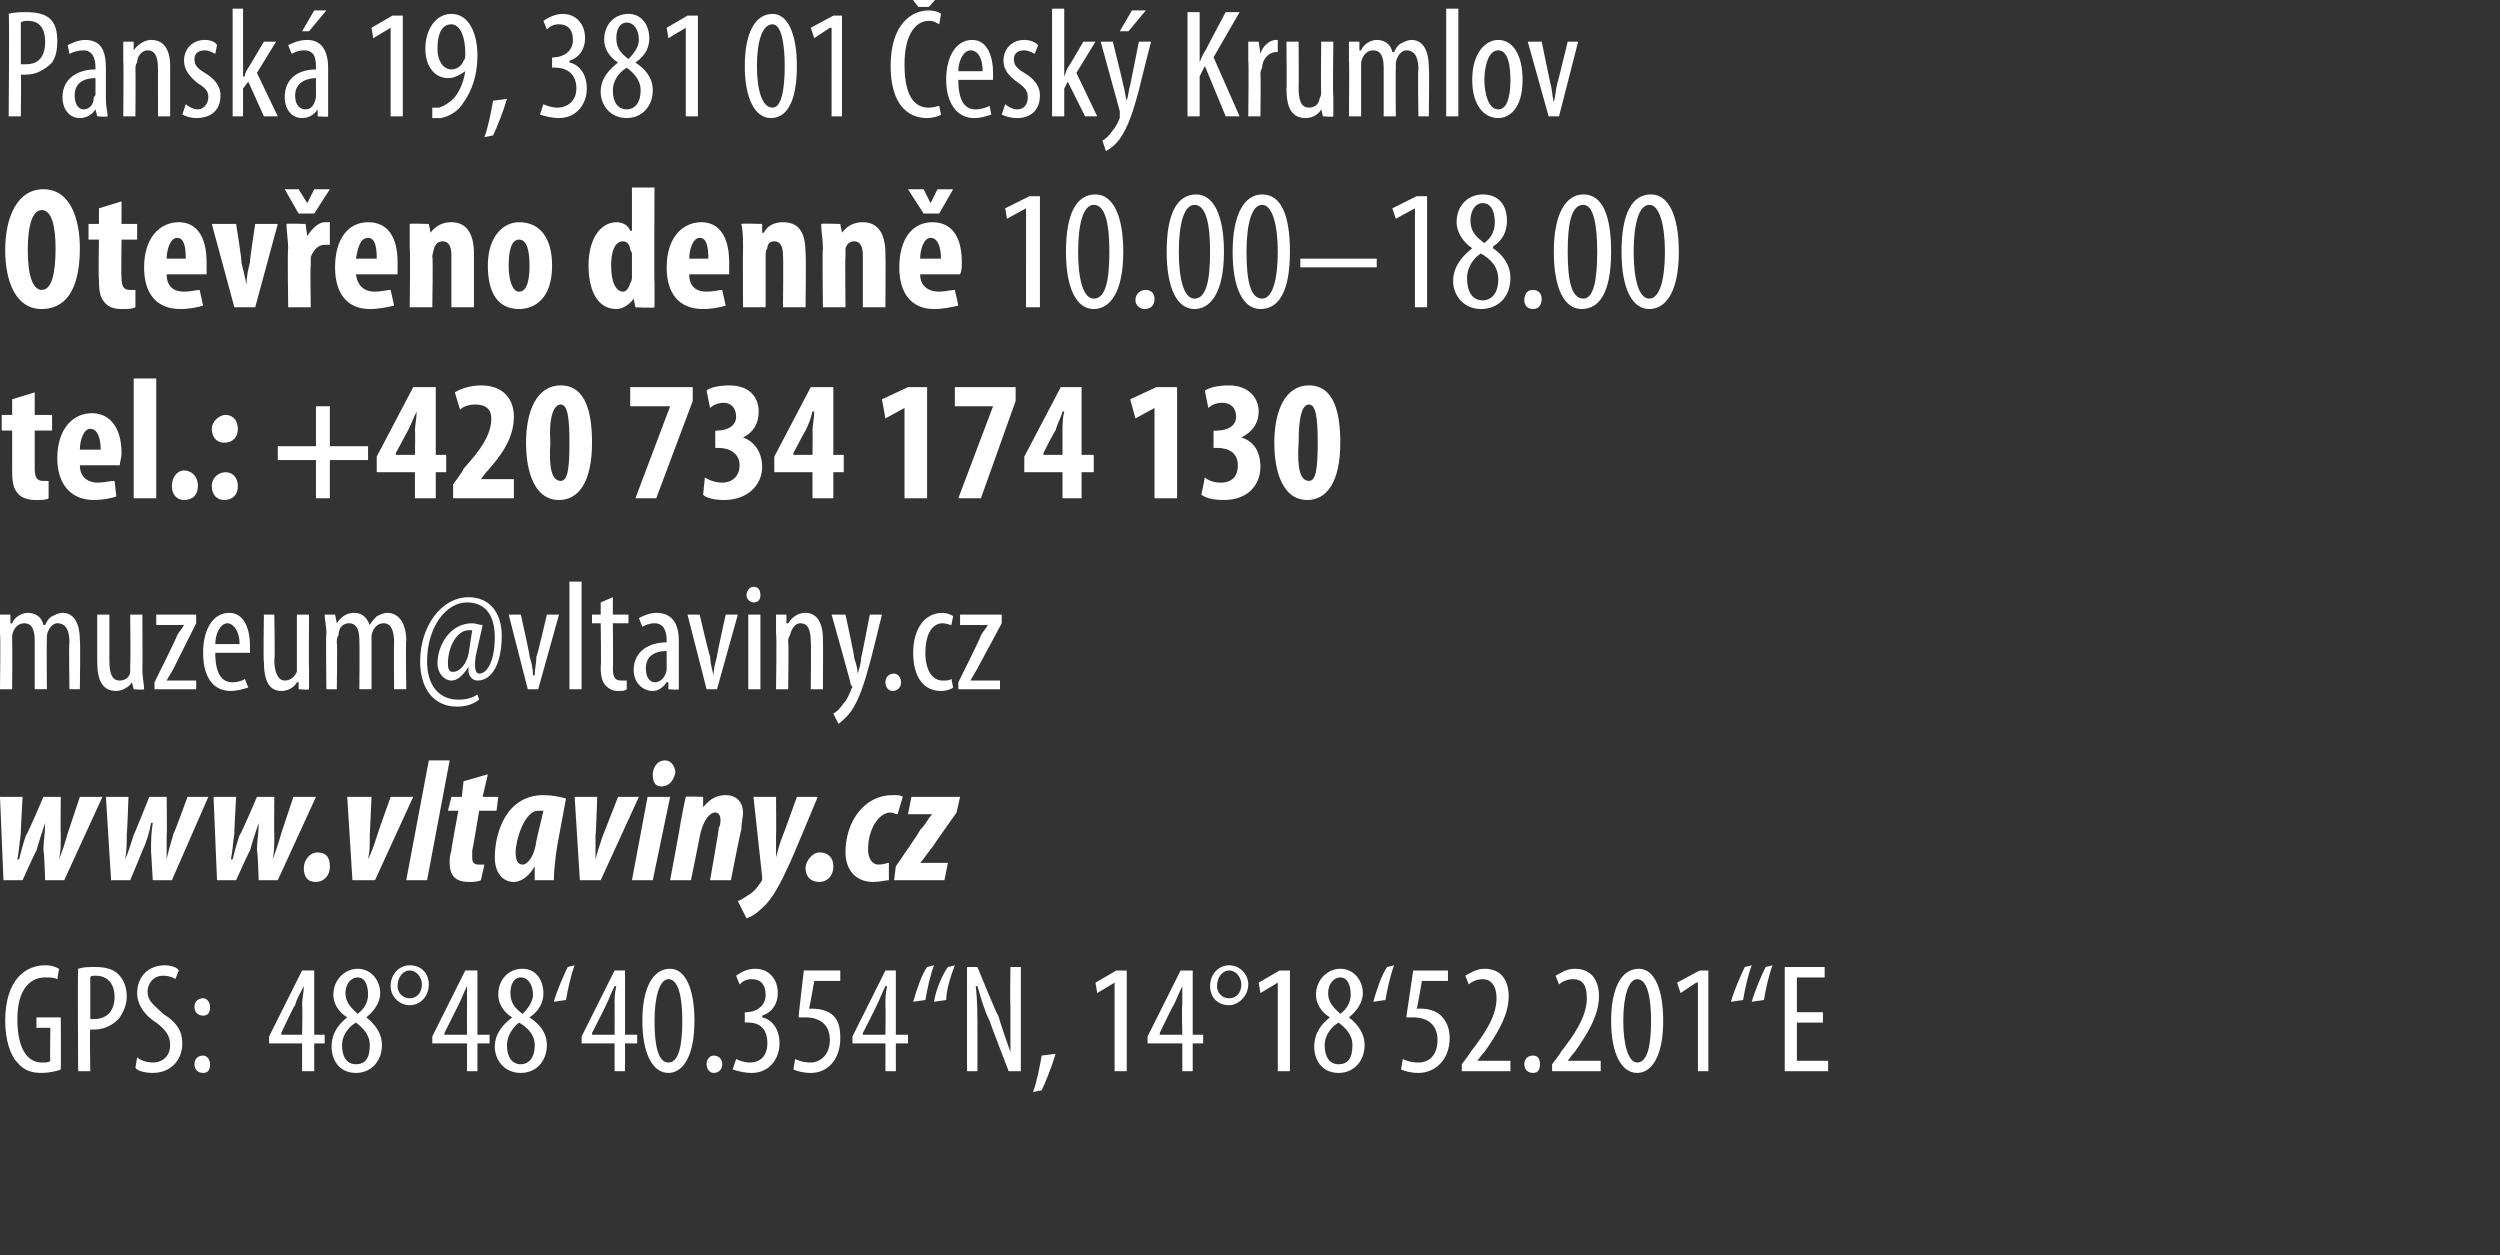 <?xml version="1.0" standalone="no"?><!DOCTYPE svg PUBLIC "-//W3C//DTD SVG 1.1//EN" "http://www.w3.org/Graphics/SVG/1.1/DTD/svg11.dtd"><svg xmlns="http://www.w3.org/2000/svg" xmlns:xlink="http://www.w3.org/1999/xlink" version="1.1" width="144px" height="72.3px" viewBox="0 0 144 72.3"><rect x="0" y="0" width="144" height="72.3" fill="#333333" stroke="none"/><desc>Pansk 19, 381 01 esk Krumlov Otev eno denn 10 00 18 00 tel : +420 734 174 130 GPS: 48 48 40 354 N, 14 18 52 201 E</desc><defs/><g id="Polygon213447"><path d="m3.5 61.6c-.2.1-.7.2-1.1.2c-.5 0-1-.1-1.4-.6c-.4-.4-.7-1.3-.7-2.4c0-2.4 1.2-3.2 2.3-3.2c.4 0 .6.1.8.2l-.1.6c-.2-.1-.4-.1-.7-.1c-.8 0-1.6.6-1.6 2.4c0 1.9.7 2.5 1.4 2.5c.3 0 .4 0 .5-.1c-.03.04 0-1.9 0-1.9h-.8v-.6h1.4s.02 3 0 3zm1-5.8c.3-.1.6-.1 1-.1c.5 0 1 .1 1.3.4c.3.3.5.7.5 1.3c0 .5-.2.9-.4 1.2c-.3.4-.9.7-1.4.7h-.3c-.04-.03 0 2.4 0 2.4h-.7s-.03-5.93 0-5.9zm.7 2.9h.2c.7 0 1.2-.4 1.2-1.3c0-.6-.3-1.2-1.1-1.2c-.1 0-.3 0-.3.1v2.4zm2.7 2.2c.2.2.6.3.9.3c.6 0 1-.4 1-1c0-.6-.3-.9-.8-1.3c-.5-.3-1.1-.9-1.1-1.7c0-.9.6-1.6 1.6-1.6c.3 0 .7.1.8.3l-.2.5c-.1-.1-.4-.2-.7-.2c-.6 0-.9.5-.9.9c0 .6.4.8.9 1.3c.8.5 1.1 1 1.1 1.7c0 1-.7 1.7-1.7 1.7c-.4 0-.9-.1-1-.3l.1-.6zm3.3-2.9c0-.3.2-.5.5-.5c.2 0 .4.2.4.5c0 .3-.1.5-.4.5c-.3 0-.5-.2-.5-.5zm0 3.3c0-.3.2-.5.5-.5c.2 0 .4.2.4.5c0 .3-.1.5-.4.5c-.3 0-.5-.2-.5-.5zm6.2.4v-1.6h-1.9v-.4l1.9-3.8h.7v3.7h.6v.5h-.6v1.6h-.7zm0-2.1s.04-1.68 0-1.7c0-.4.1-.7.1-1.1c-.2.4-.4.7-.5 1.1c-.04-.04-.8 1.6-.8 1.6v.1h1.2zm2.6-1c-.5-.3-.8-.8-.8-1.3c0-.9.7-1.5 1.4-1.5c.8 0 1.3.7 1.3 1.4c0 .5-.3 1-.8 1.4c.5.4.9.9.9 1.6c0 .9-.6 1.6-1.5 1.6c-1 0-1.4-.8-1.4-1.5c0-.8.4-1.3.9-1.7zm1.3 1.6c0-.6-.4-1-.8-1.3c-.5.3-.8.8-.8 1.3c0 .7.3 1.1.8 1.1c.5 0 .8-.3.8-1.1zm-1.4-3c0 .6.4.9.7 1.2c.4-.3.6-.7.6-1.1c0-.6-.2-1-.6-1c-.4 0-.7.4-.7.9zm4.8-.5c0 .7-.5 1.2-1.1 1.2c-.6 0-1.1-.5-1.1-1.1c0-.7.5-1.2 1.1-1.2c.7 0 1.1.5 1.1 1.1zm-1.8.1c0 .4.3.7.7.7c.4 0 .7-.3.7-.8c0-.4-.3-.8-.7-.8c-.4 0-.7.4-.7.9zm4 4.9v-1.6h-2v-.4l1.9-3.8h.7v3.7h.7v.5h-.7v1.6h-.6zm0-2.1s-.01-1.68 0-1.7v-1.1c-.2.4-.3.7-.5 1.1l-.8 1.6v.1h1.3zm2.6-1c-.5-.3-.8-.8-.8-1.3c0-.9.6-1.5 1.4-1.5c.8 0 1.2.7 1.2 1.4c0 .5-.2 1-.8 1.4c.6.4 1 .9 1 1.6c0 .9-.6 1.6-1.5 1.6c-1 0-1.5-.8-1.5-1.5c0-.8.5-1.3 1-1.7zm1.3 1.6c0-.6-.4-1-.9-1.3c-.4.3-.7.8-.7 1.3c0 .7.3 1.1.8 1.1c.4 0 .8-.3.8-1.1zm-1.4-3c0 .6.3.9.7 1.2c.3-.3.6-.7.6-1.1c0-.6-.3-1-.7-1c-.4 0-.6.4-.6.9zm2.5.5c.2-.7.6-1.6.8-2l.4-.1c-.2.5-.4 1.4-.5 2l-.7.1zm3.5 4v-1.6h-1.9v-.4l1.9-3.8h.6v3.7h.7v.5h-.7v1.6h-.6zm0-2.1s.01-1.68 0-1.7c0-.4 0-.7.1-1.1h-.1c-.2.4-.3.7-.5 1.1c.04-.04-.8 1.6-.8 1.6v.1h1.3zm4.6-.8c0 2.1-.7 3-1.5 3c-.9 0-1.5-1.1-1.5-3c0-1.9.6-3 1.6-3c.9 0 1.4 1.2 1.4 3zm-2.3 0c0 1.4.2 2.4.8 2.4c.6 0 .8-1 .8-2.4c0-1.3-.2-2.4-.8-2.4c-.5 0-.8 1-.8 2.4zm3 2.5c0-.3.2-.5.4-.5c.3 0 .5.2.5.5c0 .3-.2.5-.5.5c-.2 0-.4-.2-.4-.5zm1.7-.3c.2.1.5.2.8.2c.6 0 1-.4 1-1.1c0-.8-.4-1.2-1.1-1.2c-.04-.03-.2 0-.2 0v-.6s.14.05.1 0c.5 0 1.1-.3 1.1-1c0-.6-.3-.9-.8-.9c-.3 0-.5.1-.7.3l-.2-.5c.3-.2.6-.4 1.1-.4c.8 0 1.3.6 1.3 1.4c0 .6-.3 1.1-.9 1.3v.1c.5.1 1 .6 1 1.5c0 .9-.6 1.7-1.6 1.7c-.4 0-.8-.1-1.1-.2l.2-.6zm6-4.5h-1.5s-.27 1.57-.3 1.6h.2c.4 0 .9.1 1.2.4c.3.3.4.7.4 1.3c0 1.2-.7 2-1.7 2c-.4 0-.8-.1-1-.2l.1-.6c.2.1.5.2.9.2c.5 0 1.1-.4 1.1-1.3c0-.9-.6-1.3-1.4-1.3h-.4c-.02.01.3-2.7.3-2.7h2.1v.6zm2.6 5.2v-1.6h-1.9v-.4l1.9-3.8h.6v3.7h.7v.5h-.7v1.6h-.6zm0-2.1s.02-1.68 0-1.7c0-.4 0-.7.1-1.1h-.1c-.2.4-.3.7-.5 1.1c.04-.04-.8 1.6-.8 1.6v.1h1.3zm1.6-1.9c.2-.7.5-1.6.8-2l.4-.1c-.2.5-.4 1.4-.5 2l-.7.1zm1.2 0c.1-.7.5-1.6.8-2l.4-.1c-.2.5-.5 1.4-.5 2l-.7.1zm1.9 4v-6h.6s1.15 2.83 1.2 2.8c.2.7.5 1.5.7 2.1v-2.7c-.03-.05 0-2.2 0-2.2h.6v6h-.7s-1.11-2.87-1.1-2.9c-.3-.6-.5-1.3-.7-2h-.1c.1.8.1 1.6.1 2.9v2h-.6zm3.8 1.2c.2-.5.4-1.5.5-2.1l.8-.1c-.2.7-.6 1.7-.8 2.1l-.5.1zm4.7-6.3l-1 .6l-.1-.6l1.2-.7h.6v5.8h-.7v-5.1zm3.9 5.1v-1.6h-2v-.4l1.9-3.8h.7v3.7h.6v.5h-.6v1.6h-.6zm0-2.1s-.04-1.68 0-1.7v-1.1c-.2.4-.3.7-.5 1.1c-.02-.04-.8 1.6-.8 1.6v.1h1.3zm3.8-2.9c0 .7-.6 1.2-1.1 1.2c-.7 0-1.1-.5-1.1-1.1c0-.7.5-1.2 1.1-1.2c.6 0 1.1.5 1.1 1.1zm-1.8.1c0 .4.3.7.7.7c.4 0 .7-.3.7-.8c0-.4-.3-.8-.7-.8c-.4 0-.7.4-.7.9zm3.5-.2l-1 .6l-.1-.6l1.2-.7h.6v5.8h-.7v-5.1zm3 2c-.5-.3-.8-.8-.8-1.3c0-.9.7-1.5 1.4-1.5c.8 0 1.3.7 1.3 1.4c0 .5-.3 1-.8 1.4c.5.4.9.9.9 1.6c0 .9-.6 1.6-1.5 1.6c-1 0-1.4-.8-1.4-1.5c0-.8.4-1.3.9-1.7zm1.3 1.6c0-.6-.4-1-.8-1.3c-.5.3-.8.8-.8 1.3c0 .7.3 1.1.8 1.1c.5 0 .8-.3.8-1.1zm-1.4-3c0 .6.4.9.7 1.2c.4-.3.6-.7.6-1.1c0-.6-.2-1-.6-1c-.4 0-.7.4-.7.9zm2.6.5c.2-.7.5-1.6.8-2l.4-.1c-.2.5-.4 1.4-.5 2l-.7.1zm4.3-1.2h-1.5s-.26 1.57-.3 1.6h.3c.3 0 .8.1 1.1.4c.3.3.5.7.5 1.3c0 1.2-.8 2-1.8 2c-.4 0-.8-.1-1-.2l.1-.6c.2.1.5.2.9.2c.6 0 1.1-.4 1.1-1.3c0-.9-.6-1.3-1.4-1.3h-.4l.4-2.7h2v.6zm.8 5.2v-.4s.51-.67.5-.7c.7-.9 1.5-2 1.5-3.1c0-.7-.3-1.1-.8-1.1c-.4 0-.7.2-.8.3l-.2-.5c.2-.1.6-.4 1.1-.4c1 0 1.4.7 1.4 1.6c0 1.1-.7 2.2-1.4 3.2c-.03-.02-.4.5-.4.5h1.9v.6h-2.8zm3.6-.4c0-.3.2-.5.5-.5c.3 0 .4.2.4.5c0 .3-.1.5-.4.5c-.3 0-.5-.2-.5-.5zm1.6.4v-.4s.52-.67.5-.7c.7-.9 1.5-2 1.5-3.1c0-.7-.2-1.1-.8-1.1c-.4 0-.7.2-.8.3l-.2-.5c.2-.1.6-.4 1.1-.4c1 0 1.4.7 1.4 1.6c0 1.1-.7 2.2-1.4 3.2c-.02-.02-.4.5-.4.5h1.9v.6h-2.8zm6.4-2.9c0 2.1-.7 3-1.5 3c-.9 0-1.5-1.1-1.5-3c0-1.9.6-3 1.6-3c.9 0 1.4 1.2 1.4 3zm-2.3 0c0 1.4.3 2.4.8 2.4c.6 0 .8-1 .8-2.4c0-1.3-.2-2.4-.8-2.4c-.5 0-.8 1-.8 2.4zm4.3-2.2h-.1l-.9.6l-.2-.6l1.3-.7h.5v5.8h-.6v-5.1zm1.9 1.1c.2-.7.6-1.6.8-2l.4-.1c-.2.5-.4 1.4-.5 2l-.7.1zm1.2 0c.2-.7.6-1.6.8-2l.4-.1c-.2.5-.4 1.4-.5 2l-.7.1zm4.1 1.2h-1.5v2.2h1.8v.6h-2.5v-6h2.3v.6h-1.6v2h1.5v.6z" stroke="none" fill="#fff"/></g><g id="Polygon213444"><path d="m2 22.6v1.3h1v.9h-1v2.2c0 .6.2.7.5.7h.3v1c-.1.1-.4.1-.8.1c-.3 0-.7-.1-.9-.3c-.3-.3-.4-.6-.4-1.4v-2.3h-.6v-.9h.6v-.9l1.3-.4zm2.6 4.2c0 .7.5 1 1 1c.4 0 .7-.1 1-.1l.1.9c-.3.1-.8.2-1.3.2c-1.3 0-2.1-.9-2.1-2.4c0-1.7.9-2.6 2-2.6c1 0 1.7.8 1.7 2.3c0 .3-.1.5-.1.7H4.6zm1.2-.9c0-.7-.2-1.2-.6-1.2c-.4 0-.6.7-.6 1.2h1.2zm1.9-4.1h1.3v6.9H7.7v-6.9zM9.9 28c0-.5.3-.9.7-.9c.4 0 .8.3.8.9c0 .5-.3.8-.8.8c-.4 0-.7-.3-.7-.8zm2.3-3.3c0-.4.4-.8.8-.8c.4 0 .7.3.7.8c0 .5-.3.8-.8.8c-.4 0-.7-.3-.7-.8zm0 3.3c0-.5.4-.8.8-.8c.4 0 .7.3.7.8c0 .5-.3.8-.8.8c-.4 0-.7-.3-.7-.8zm6.8-4.6v2.3h2.2v.8H19v2.2h-.8v-2.2H16v-.8h2.2v-2.3h.8zm4.9 5.3v-1.5h-2.2v-.9l2.1-4h1.3v3.9h.6v1h-.6v1.5h-1.2zm0-2.5s.03-1.38 0-1.4c0-.3.1-.7.1-1.1c-.2.4-.3.7-.5 1.1c.01-.04-.7 1.3-.7 1.3v.1h1.1zm2.2 2.5v-.8s.64-.86.6-.9c.9-1 1.6-1.9 1.6-2.9c0-.5-.3-.8-.9-.8c-.4 0-.7.1-.9.3l-.3-1c.3-.2.9-.4 1.5-.4c1.4 0 1.9.9 1.9 1.8c0 1.3-.8 2.3-1.5 3.1c-.05.02-.4.5-.4.5h1.9v1.1h-3.5zm8-3.2c0 2.3-.8 3.3-1.9 3.3c-1.4 0-1.9-1.6-1.9-3.3c0-1.8.6-3.3 2-3.3c1.5 0 1.8 1.7 1.8 3.3zm-2.4 0c-.1 1.5.1 2.2.6 2.2c.4 0 .5-.7.5-2.2c0-1.4-.1-2.2-.5-2.2c-.4 0-.7.7-.6 2.2zm8.2-3.2v.8l-2.1 5.6h-1.2l2-5.3h-2.3v-1.1h3.6zm.7 5.2c.3.2.7.3 1 .3c.6 0 1-.4 1-1c0-.7-.6-1-1.2-1h-.2v-1s.14.03.1 0c.5 0 1.1-.2 1.1-.8c0-.5-.3-.8-.7-.8c-.3 0-.6.1-.8.3l-.2-1c.2-.2.8-.3 1.3-.3c1.2 0 1.7.7 1.7 1.5c0 .7-.3 1.2-.9 1.5c.6.2 1.1.8 1.1 1.7c0 1-.8 1.9-2.2 1.9c-.5 0-1-.1-1.2-.3l.1-1zm6.2 1.2v-1.5h-2.2v-.9l2.1-4h1.3v3.9h.6v1h-.6v1.5h-1.2zm0-2.5s.02-1.38 0-1.4c0-.3.1-.7.1-1.1h-.1c-.1.4-.2.7-.4 1.1c0-.04-.7 1.3-.7 1.3v.1h1.1zm5.3-2.7l-1.1.6l-.2-1.1l1.5-.7h1.1v6.4h-1.3v-5.2zm6.4-1.2v.8l-2 5.6h-1.3l2-5.3H55v-1.1h3.5zm2.7 6.4v-1.5H59v-.9l2.1-4h1.2v3.9h.7v1h-.7v1.5h-1.1zm0-2.5v-1.4c0-.3 0-.7.1-1.1h-.1c-.1.4-.3.7-.4 1.1c-.03-.04-.7 1.3-.7 1.3v.1h1.1zm5.3-2.7l-1.1.6l-.3-1.1l1.5-.7h1.2v6.4h-1.3v-5.2zm2.9 4c.2.2.6.3.9.3c.7 0 1-.4 1-1c0-.7-.5-1-1.2-1h-.2v-1s.18.03.2 0c.5 0 1.1-.2 1.1-.8c0-.5-.3-.8-.8-.8c-.3 0-.6.1-.8.3l-.2-1c.3-.2.8-.3 1.4-.3c1.1 0 1.7.7 1.7 1.5c0 .7-.4 1.2-1 1.5c.7.2 1.1.8 1.1 1.7c0 1-.7 1.9-2.1 1.9c-.6 0-1-.1-1.3-.3l.2-1zm7.8-2c0 2.3-.8 3.3-1.9 3.3c-1.4 0-1.9-1.6-1.9-3.3c0-1.8.6-3.3 2-3.3c1.5 0 1.8 1.7 1.8 3.3zm-2.4 0c-.1 1.5.1 2.2.6 2.2c.4 0 .5-.7.5-2.2c0-1.4-.1-2.2-.5-2.2c-.4 0-.6.7-.6 2.2z" stroke="none" fill="#fff"/><a xlink:href="mailto:muzeum@vltaviny.cz" xlink:title="muzeum@vltaviny.cz"><rect style="fill:transparent;" x="-1" y="33" width="59" height="9"/></a></g><g id="Polygon213443"><path d="m4.6 14.3c0 2.5-.9 3.5-2.2 3.5c-1.5 0-2.1-1.6-2.1-3.4c0-1.9.7-3.5 2.2-3.5c1.6 0 2.1 1.8 2.1 3.4zm-3 .1c0 1.5.3 2.3.8 2.3c.6 0 .8-1 .8-2.4c0-1.2-.2-2.2-.8-2.2c-.5 0-.8.8-.8 2.3zM7 11.6v1.3h.9v.9h-.9s-.03 2.22 0 2.2c0 .6.2.7.5.7h.3v1c-.2.1-.4.1-.8.1c-.4 0-.7-.1-.9-.3c-.3-.3-.4-.6-.4-1.4c-.04 0 0-2.3 0-2.3h-.6v-.9h.6v-.9l1.3-.4zm2.6 4.2c0 .7.4 1 1 1c.4 0 .7-.1.9-.1l.2.9c-.3.1-.8.2-1.3.2c-1.4 0-2.1-.9-2.1-2.4c0-1.7.9-2.6 2-2.6c1 0 1.6.8 1.6 2.3v.7H9.6zm1.1-.9c0-.7-.1-1.2-.5-1.2c-.4 0-.6.7-.6 1.2h1.1zm2.9-2s.35 2.15.3 2.2c.1.4.2.8.3 1.3c0-.5.1-.9.2-1.3c-.03-.05.3-2.2.3-2.2h1.3l-1.3 4.8h-1.2l-1.3-4.8h1.4zm3 1.4c0-.4-.1-1-.1-1.4c.01-.04 1.1 0 1.1 0l.1.7s.05-.03 0 0c.3-.5.7-.8 1-.8h.3v1.3h-.3c-.3 0-.6.2-.8.7v.5c-.04-.04 0 2.4 0 2.4h-1.3s-.05-3.37 0-3.4zm.6-2l-.8-1.4h.8l.5.8l.4-.8h.9l-.9 1.4h-.9zm3.3 3.5c.1.7.5 1 1.1 1c.3 0 .7-.1.9-.1l.2.9c-.4.1-.9.2-1.4.2c-1.3 0-2-.9-2-2.4c0-1.7.8-2.6 1.9-2.6c1.1 0 1.7.8 1.7 2.3v.7h-2.4zm1.2-.9c0-.7-.1-1.2-.5-1.2c-.5 0-.6.7-.7 1.2h1.2zm1.9-.6v-1.4c0-.04 1.1 0 1.1 0l.1.5s.02.02 0 0c.3-.4.7-.6 1.2-.6c.9 0 1.3.7 1.3 1.8v3.1H26v-3c0-.4-.1-.8-.5-.8c-.2 0-.4.1-.5.4c0 .1-.1.3-.1.5c.05-.03 0 2.9 0 2.9h-1.3s.04-3.37 0-3.4zm8.2 1c0 2-1.1 2.5-1.9 2.5c-1.2 0-1.8-.9-1.8-2.5c0-1.7.9-2.5 1.8-2.5c1.2 0 1.9.9 1.9 2.5zm-2.5 0c0 .8.2 1.5.6 1.5c.5 0 .6-.8.6-1.5c0-.7-.1-1.5-.6-1.5c-.5 0-.6.8-.6 1.5zm8.4-4.5s-.03 5.5 0 5.5v1.4c.01.05-1.1 0-1.1 0l-.1-.5s-.02 0 0 0c-.2.3-.6.6-1 .6c-1.1 0-1.6-1.1-1.6-2.5c0-1.7.8-2.5 1.6-2.5c.4 0 .7.2.8.5c.04-.03.1 0 .1 0v-2.5h1.3zm-1.3 3.9c0-.1 0-.2-.1-.3c0-.3-.2-.5-.4-.5c-.5 0-.7.6-.7 1.4c0 1 .3 1.5.7 1.5c.1 0 .3-.1.4-.5c0 0 .1-.1.1-.3v-1.3zm3.3 1.1c0 .7.4 1 1 1c.4 0 .7-.1.9-.1l.2.9c-.3.1-.8.2-1.3.2c-1.4 0-2.1-.9-2.1-2.4c0-1.7.9-2.6 2-2.6c1 0 1.6.8 1.6 2.3v.7h-2.3zm1.1-.9c0-.7-.1-1.2-.5-1.2c-.4 0-.6.7-.6 1.2h1.1zm2-.6c0-.5 0-1-.1-1.4c.04-.04 1.2 0 1.2 0v.5s.06.02.1 0c.2-.4.6-.6 1.1-.6c1 0 1.3.7 1.3 1.8c.04.01 0 3.1 0 3.1h-1.3s.03-3.01 0-3c0-.4-.1-.8-.5-.8c-.2 0-.4.1-.4.4c-.1.1-.1.3-.1.5v2.9h-1.3s-.02-3.37 0-3.4zm4.6 0c0-.5-.1-1-.1-1.4c.02-.04 1.1 0 1.1 0l.1.5s.04.02 0 0c.3-.4.7-.6 1.2-.6c.9 0 1.3.7 1.3 1.8c.02.01 0 3.1 0 3.1h-1.3v-3c0-.4-.1-.8-.5-.8c-.2 0-.4.1-.5.4v.5c-.03-.03 0 2.9 0 2.9h-1.3s-.04-3.37 0-3.4zm5.6 1.5c0 .7.5 1 1.1 1c.3 0 .7-.1.9-.1l.2.9c-.4.1-.9.2-1.4.2c-1.3 0-2-.9-2-2.4c0-1.7.8-2.6 1.9-2.6c1.1 0 1.7.8 1.7 2.3c0 .3 0 .5-.1.7H53zm1.2-.9c0-.7-.2-1.2-.6-1.2c-.4 0-.6.7-.6 1.2h1.2zm-1-2.6l-.9-1.4h.9l.4.8l.4-.8h.9l-.8 1.4h-.9zm5.9-.3l-1.1.6l-.1-.6l1.4-.7h.6v6.4h-.8V12zm5.6 2.5c0 2.4-.8 3.3-1.7 3.3c-1 0-1.6-1.2-1.6-3.3c0-2.2.6-3.3 1.7-3.3c1 0 1.6 1.2 1.6 3.3zm-2.6 0c0 1.6.3 2.7.9 2.7c.7 0 .9-1.1.9-2.7c0-1.5-.2-2.7-.9-2.7c-.6 0-.9 1.1-.9 2.7zm3.3 2.8c0-.4.3-.6.6-.6c.3 0 .5.2.5.5c0 .4-.2.6-.6.6c-.2 0-.5-.2-.5-.5zm5.1-2.8c0 2.4-.8 3.3-1.7 3.3c-1 0-1.6-1.2-1.6-3.3c0-2.2.6-3.3 1.7-3.3c1 0 1.6 1.2 1.6 3.3zm-2.6 0c0 1.6.3 2.7.9 2.7c.7 0 .9-1.1.9-2.7c0-1.5-.2-2.7-.9-2.7c-.6 0-.9 1.1-.9 2.7zm6.4 0c0 2.4-.7 3.3-1.7 3.3c-1 0-1.6-1.2-1.6-3.3c0-2.2.7-3.3 1.7-3.3c1.1 0 1.6 1.2 1.6 3.3zm-2.5 0c0 1.6.2 2.7.9 2.7c.6 0 .9-1.1.9-2.7c0-1.5-.3-2.7-.9-2.7c-.6 0-.9 1.1-.9 2.7zm7.5.4v.5h-4.4v-.5h4.4zm2.2-2.9l-1.1.6l-.2-.6l1.4-.7h.6v6.4h-.7V12zm3.3 2.3c-.6-.4-.9-1-.9-1.5c0-1 .7-1.6 1.5-1.6c1 0 1.4.7 1.4 1.5c0 .6-.2 1.1-.8 1.5v.1c.6.4 1 1 1 1.7c0 1.1-.7 1.8-1.7 1.8c-1 0-1.6-.8-1.6-1.6c0-.9.6-1.5 1.1-1.9zm1.5 1.8c0-.8-.5-1.2-1-1.5c-.5.3-.8.9-.8 1.4c0 .8.3 1.3.9 1.3c.5 0 .9-.4.9-1.2zm-1.6-3.4c0 .7.4 1 .8 1.3c.4-.3.6-.7.6-1.2c0-.6-.2-1.1-.7-1.1c-.4 0-.7.4-.7 1zm3.1 4.6c0-.4.2-.6.5-.6c.3 0 .5.2.5.5c0 .4-.2.6-.5.6c-.3 0-.5-.2-.5-.5zm5-2.8c0 2.4-.7 3.3-1.7 3.3c-1 0-1.6-1.2-1.6-3.3c0-2.2.7-3.3 1.7-3.3c1.1 0 1.6 1.2 1.6 3.3zm-2.5 0c0 1.6.2 2.7.9 2.7c.6 0 .8-1.1.8-2.7c0-1.5-.2-2.7-.8-2.7c-.7 0-.9 1.1-.9 2.7zm6.4 0c0 2.4-.8 3.3-1.7 3.3c-1 0-1.6-1.2-1.6-3.3c0-2.2.6-3.3 1.7-3.3c1 0 1.6 1.2 1.6 3.3zm-2.6 0c0 1.6.3 2.7.9 2.7c.6 0 .9-1.1.9-2.7c0-1.5-.3-2.7-.9-2.7c-.6 0-.9 1.1-.9 2.7z" stroke="none" fill="#fff"/></g><g id="Polygon213442"><path d="m.5.8c.3-.1.7-.1 1-.1c.6 0 1.1.1 1.4.4c.3.3.4.7.4 1.3c0 .5-.1.9-.3 1.2c-.4.4-.9.7-1.5.7h-.3c.03-.03 0 2.4 0 2.4h-.7S.55.77.5.8zm.7 2.9h.3c.7 0 1.1-.4 1.1-1.3c0-.6-.2-1.2-1-1.2c-.1 0-.3 0-.4.1v2.4zm4.9 2.1c0 .3.1.7.1.9c-.01.05-.6 0-.6 0l-.1-.4s0-.01 0 0c-.2.3-.5.5-.9.5c-.6 0-1-.5-1-1.2c0-1.1.9-1.6 1.9-1.6v-.1c0-.6-.2-1-.7-1c-.3 0-.6.1-.8.2l-.1-.5c.2-.1.6-.3 1-.3c.9 0 1.2.6 1.2 1.6v1.9zm-.6-1.3c-.4 0-1.2.1-1.2 1c0 .6.3.8.5.8c.3 0 .6-.2.6-.7c.1-.1.1-.1.1-.2v-.9zm1.6-1V2.4h.6v.5s.05.02 0 0c.2-.3.6-.6 1-.6c.7 0 1.1.5 1.1 1.5v2.9h-.7V4c0-.6-.1-1.1-.6-1.1c-.3 0-.6.3-.6.7c-.1.1-.1.3-.1.4c.02.01 0 2.7 0 2.7h-.7s.03-3.18 0-3.2zM10.7 6c.1.1.4.3.7.3c.3 0 .6-.3.6-.7c0-.3-.1-.5-.6-.8c-.5-.4-.8-.8-.8-1.3c0-.7.5-1.2 1.2-1.2c.3 0 .6.1.7.3l-.1.5c-.2-.1-.4-.2-.6-.2c-.4 0-.6.2-.6.5c0 .3.1.5.6.8c.5.3.9.7.9 1.3c0 .9-.6 1.3-1.4 1.3c-.3 0-.6-.1-.8-.2l.2-.6zM14 4.4s.07.02.1 0c0-.2.1-.3.2-.5c0 .03.9-1.5.9-1.5h.7l-1.1 1.8L16 6.7h-.8l-.9-2l-.3.4v1.6h-.6V.5h.6v3.9zm4.9 1.4v.9c.04.05-.6 0-.6 0v-.4s-.05-.01 0 0c-.2.3-.5.5-.9.5c-.6 0-1-.5-1-1.2c0-1.1.8-1.6 1.8-1.6v-.1c0-.6-.1-1-.7-1c-.3 0-.5.1-.7.2l-.2-.5c.2-.1.6-.3 1.1-.3c.8 0 1.2.6 1.2 1.6v1.9zm-.7-1.3c-.3 0-1.2.1-1.2 1c0 .6.3.8.6.8c.3 0 .5-.2.6-.7V4.5zm.6-3.9l-1 1.2h-.4l.7-1.2h.7zm3.7 1l-1 .6l-.1-.6l1.2-.7h.6v5.8h-.7V1.6zm2.4 4.6h.4c.3-.1.6-.3.8-.5c.3-.3.6-.9.7-1.6c-.3.2-.6.4-1 .4c-.7 0-1.3-.6-1.3-1.7c0-1.1.6-2 1.5-2c1 0 1.5 1.1 1.5 2.4c0 1.1-.3 2-.8 2.7c-.3.5-.8.8-1.3.9h-.5v-.6zm.3-3.4c0 .8.4 1.2.8 1.2c.3 0 .6-.2.7-.5c.1-.1.1-.2.1-.4c0-1.2-.4-1.7-.8-1.7c-.4 0-.8.3-.8 1.4zm2.7 5.1c.2-.5.4-1.5.5-2.1l.8-.1c-.2.7-.6 1.7-.8 2.1l-.5.1zM31.3 6c.2.1.5.2.8.2c.6 0 1.1-.4 1.1-1.1c0-.8-.5-1.2-1.2-1.2c-.02-.03-.2 0-.2 0v-.6s.15.05.1 0c.5 0 1.1-.3 1.1-1c0-.6-.3-.9-.8-.9c-.3 0-.5.1-.7.3l-.2-.5c.3-.2.7-.4 1.1-.4c.8 0 1.3.6 1.3 1.4c0 .6-.3 1.1-.9 1.3v.1c.5.1 1 .6 1 1.5c0 .9-.6 1.7-1.6 1.7c-.4 0-.8-.1-1.1-.2l.2-.6zm4.3-2.4c-.5-.3-.8-.8-.8-1.3c0-.9.6-1.5 1.4-1.5c.8 0 1.2.7 1.2 1.4c0 .5-.2 1-.8 1.4c.6.4 1 .9 1 1.6c0 .9-.6 1.6-1.5 1.6c-1 0-1.5-.8-1.5-1.5c0-.8.5-1.3 1-1.7zm1.3 1.6c0-.6-.4-1-.8-1.3c-.5.3-.8.8-.8 1.3c0 .7.3 1.1.8 1.1c.4 0 .8-.3.8-1.1zm-1.4-3c0 .6.3.9.7 1.2c.3-.3.6-.7.6-1.1c0-.6-.3-1-.7-1c-.4 0-.6.4-.6.9zm4-.6l-1 .6l-.1-.6l1.2-.7h.6v5.8h-.7V1.6zm6.4 2.2c0 2.1-.6 3-1.5 3c-.9 0-1.5-1.1-1.5-3c0-1.9.6-3 1.6-3c.9 0 1.4 1.2 1.4 3zm-2.3 0c0 1.4.3 2.4.9 2.4c.5 0 .7-1 .7-2.4c0-1.3-.2-2.4-.7-2.4c-.6 0-.9 1-.9 2.4zm4.3-2.2h-.1l-.9.6l-.2-.6L48 .9h.5v5.8h-.6V1.6zm6.3 5c-.1.1-.5.2-.8.2c-1.2 0-2.1-.9-2.1-3c0-2.4 1.2-3.2 2.2-3.2c.3 0 .6.1.7.2l-.1.6c-.2-.1-.3-.2-.6-.2c-.7 0-1.4.7-1.4 2.5c0 1.9.6 2.5 1.4 2.5c.3 0 .5-.1.6-.1l.1.5zM52.9.4l-.7-.9h.6l.4.5l.5-.5h.6l-.8.9h-.6zm2.3 4.2c0 1.4.5 1.7 1 1.7c.3 0 .6-.1.8-.2l.1.5c-.3.1-.6.2-1 .2c-1 0-1.6-.9-1.6-2.2c0-1.4.6-2.3 1.5-2.3c.9 0 1.2 1 1.2 1.9v.4h-2zm1.4-.5c0-.8-.3-1.2-.7-1.2c-.4 0-.7.6-.7 1.2h1.4zM57.9 6c.1.1.4.3.7.3c.4 0 .6-.3.6-.7c0-.3-.1-.5-.5-.8c-.6-.4-.9-.8-.9-1.3c0-.7.5-1.2 1.2-1.2c.3 0 .6.1.8.3l-.2.5c-.2-.1-.4-.2-.6-.2c-.4 0-.6.2-.6.5c0 .3.1.5.6.8c.5.3.9.7.9 1.3c0 .9-.6 1.3-1.3 1.3c-.4 0-.7-.1-.9-.2l.2-.6zm3.4-1.6s-.01.02 0 0c.1-.2.1-.3.2-.5c.02.03.9-1.5.9-1.5h.7L62 4.2l1.2 2.5h-.7l-1-2l-.2.4v1.6h-.7V.5h.7v3.9zm2.8-2s.62 2.5.6 2.5c.1.3.1.6.2.9c.1-.3.1-.6.2-.9l.5-2.5h.7s-.71 2.79-.7 2.8c-.3 1.1-.6 2.1-1.1 2.8c-.3.4-.6.6-.8.7l-.2-.6c.2-.1.4-.3.6-.6c.2-.2.3-.5.4-.7v-.4l-1.1-4h.7zM66 .6l-1 1.2h-.5l.7-1.2h.8zm2.4.1h.7v2.9s-.03-.04 0 0c.1-.3.2-.5.4-.8c-.05.04 1.1-2.1 1.1-2.1h.8l-1.5 2.6l1.5 3.4h-.8l-1.2-2.9l-.3.6v2.3h-.7v-6zm3.5 2.8V2.4h.6l.1.7s-.03-.01 0 0c.1-.4.5-.8.9-.8h.1v.7h-.1c-.4 0-.8.4-.8.9c-.1.2-.1.3-.1.4c.03.04 0 2.4 0 2.4h-.7s.04-3.18 0-3.2zm4.9 2.1v1.1c-.01.05-.6 0-.6 0l-.1-.4s.02-.01 0 0c-.1.2-.4.5-.9.5c-.8 0-1.1-.6-1.1-1.7c.03.05 0-2.7 0-2.7h.7s.02 2.65 0 2.6c0 .7.1 1.2.6 1.2c.4 0 .6-.3.6-.5c.1-.2.1-.3.1-.4c-.03-.03 0-2.9 0-2.9h.7s-.04 3.16 0 3.2zm.9-2.1V2.4h.6v.5s.05.03.1 0c.1-.3.5-.6.9-.6c.4 0 .8.2.9.7h.1c.1-.2.2-.4.4-.5c.2-.1.4-.2.6-.2c.6 0 1 .5 1 1.6c.04-.03 0 2.8 0 2.8h-.6s-.04-2.68 0-2.7c0-.5-.1-1.1-.7-1.1c-.2 0-.5.2-.6.7v.4c-.02-.05 0 2.7 0 2.7h-.7V3.9c0-.5-.1-1-.6-1c-.3 0-.6.2-.7.7v3.1h-.7s.03-3.18 0-3.2zm5.6-3h.7v6.2h-.7V.5zm4.4 4.1c0 1.7-.8 2.2-1.4 2.2c-.8 0-1.5-.7-1.5-2.2c0-1.6.8-2.3 1.5-2.3c.8 0 1.4.8 1.4 2.3zm-2.2 0c0 .7.2 1.7.8 1.7c.6 0 .7-1 .7-1.7c0-.7-.1-1.7-.7-1.7c-.6 0-.8 1-.8 1.7zm3.3-2.2l.5 2.4c.1.3.1.7.2 1.1c.1-.4.1-.7.2-1.1c.01.04.6-2.4.6-2.4h.6l-1.1 4.3h-.6L88 2.4h.8z" stroke="none" fill="#fff"/></g><g id="Polygon213445"><path d="m0 36.5v-1.1h.6v.5s.06.03.1 0c.1-.3.5-.6.9-.6c.4 0 .8.2.9.7h.1c.1-.2.2-.4.4-.5c.2-.1.4-.2.6-.2c.6 0 1 .5 1 1.6c.04-.03 0 2.8 0 2.8h-.6s-.04-2.68 0-2.7c0-.5-.1-1.1-.7-1.1c-.2 0-.5.2-.6.7v.4c-.02-.05 0 2.7 0 2.7h-.7v-2.8c0-.5-.1-1-.6-1c-.3 0-.6.2-.7.7v.4c.02-.01 0 2.7 0 2.7h-.7s.04-3.18 0-3.2zm8.2 2.1c0 .4.1.8.1 1.1c-.04.05-.6 0-.6 0l-.1-.4s-.01-.01 0 0c-.1.2-.5.5-.9.5c-.8 0-1.1-.6-1.1-1.7v-2.7h.7v2.6c0 .7.1 1.2.6 1.2c.4 0 .6-.3.6-.5v-.4c.03-.03 0-2.9 0-2.9h.7s.02 3.16 0 3.2zm.7.7s1.33-2.67 1.3-2.7c.1-.2.3-.4.4-.6c-.03-.01 0 0 0 0H9v-.6h2.3v.5L10 38.5c-.1.2-.3.5-.4.7c.04-.04 0 0 0 0h1.7v.5H8.9v-.4zm3.5-1.7c0 1.4.5 1.7 1 1.7c.3 0 .6-.1.7-.2l.2.5c-.3.1-.7.2-1 .2c-1.1 0-1.6-.9-1.6-2.2c0-1.4.6-2.3 1.5-2.3c.9 0 1.2 1 1.2 1.9v.4h-2zm1.4-.5c0-.8-.4-1.2-.7-1.2c-.4 0-.7.6-.7 1.2h1.4zm4 1.5v1.1c.02.05-.6 0-.6 0v-.4h-.1c-.1.2-.4.5-.9.5c-.7 0-1-.6-1-1.7c-.04.05 0-2.7 0-2.7h.6s.05 2.65 0 2.6c0 .7.2 1.2.6 1.2c.4 0 .6-.3.7-.5v-3.3h.7s-.02 3.16 0 3.2zm1-2.1c0-.5-.1-.8-.1-1.1h.6l.1.5s-.02.03 0 0c.2-.3.5-.6 1-.6c.4 0 .7.2.9.7c.1-.2.3-.4.4-.5c.2-.1.4-.2.6-.2c.6 0 1.1.5 1.1 1.6c-.04-.03 0 2.8 0 2.8h-.7s-.02-2.68 0-2.7c0-.5-.1-1.1-.6-1.1c-.3 0-.6.2-.7.7v3.1h-.7s.02-2.8 0-2.8c0-.5-.1-1-.6-1c-.3 0-.6.2-.6.7c-.1.1-.1.3-.1.4c.04-.01 0 2.7 0 2.7h-.6s-.04-3.18 0-3.2zm8.4-.2h-.2c-.7 0-1.2 1-1.2 1.9c0 .4.1.5.3.5c.4 0 .8-.5.9-1.1l.2-1.3zm.4 4c-.4.3-.8.4-1.3.4c-1.2 0-2.1-.9-2.1-2.6c0-2 1.2-3.7 2.8-3.7c1.2 0 1.9.9 1.9 2.2c0 1.7-.6 2.6-1.4 2.6c-.3 0-.6-.3-.5-.8c-.4.6-.7.8-1 .8c-.4 0-.8-.4-.8-1c0-1 .7-2.3 2-2.3c.2 0 .4.1.6.1l-.4 1.8c-.1.7 0 1 .2 1c.5 0 .9-.8.9-2.1c0-1.2-.5-2-1.6-2c-1.2 0-2.3 1.4-2.3 3.4c0 1.4.7 2.2 1.8 2.2c.5 0 .8-.1 1.1-.3l.1.3zm2.4-4.9s.55 2.44.5 2.4c.1.3.2.7.2 1.1h.1c0-.4.1-.7.1-1.1c.04.04.6-2.4.6-2.4h.7L31 39.7h-.6l-1.1-4.3h.7zm2.8-1.9h.7v6.2h-.7v-6.2zm2.5.9v1h.9v.5h-.9s.03 2.61 0 2.6c0 .6.2.7.5.7h.3v.5c-.1.1-.3.1-.5.1c-.3 0-.5-.1-.7-.3c-.2-.2-.3-.5-.3-1.1c.04.05 0-2.5 0-2.5h-.5v-.5h.5v-.7l.7-.3zm3.8 4.4v.9c.02.05-.6 0-.6 0v-.4h-.1c-.2.3-.5.5-.8.5c-.6 0-1.1-.5-1.1-1.2c0-1.1.9-1.6 1.9-1.6v-.1c0-.6-.2-1-.7-1c-.3 0-.5.1-.7.2l-.2-.5c.2-.1.6-.3 1-.3c.9 0 1.3.6 1.3 1.6v1.9zm-.7-1.3c-.4 0-1.2.1-1.2 1c0 .6.3.8.5.8c.3 0 .6-.2.7-.7v-1.1zm1.9-2.1s.57 2.44.6 2.4c0 .3.1.7.2 1.1c0-.4.1-.7.2-1.1c-.04.04.5-2.4.5-2.4h.7l-1.2 4.3h-.6l-1.1-4.3h.7zm2.8 4.3v-4.3h.7v4.3h-.7zm.7-5.4c0 .2-.1.4-.4.4c-.2 0-.4-.2-.4-.4c0-.3.2-.5.4-.5c.3 0 .4.2.4.5zm.9 2.2v-1.1h.6v.5s.07.02.1 0c.2-.3.5-.6 1-.6c.6 0 1 .5 1 1.5c.02.02 0 2.9 0 2.9h-.7s.03-2.75 0-2.7c0-.6-.1-1.1-.6-1.1c-.3 0-.5.3-.6.7c-.1.1-.1.3-.1.4c.04.01 0 2.7 0 2.7h-.7s.05-3.18 0-3.2zm4-1.1s.55 2.5.5 2.5c.1.3.2.6.2.9c.1-.3.2-.6.2-.9c.02.01.5-2.5.5-2.5h.7s-.68 2.79-.7 2.8c-.3 1.1-.6 2.1-1.1 2.8c-.3.4-.6.6-.7.7l-.3-.6c.2-.1.4-.3.6-.6c.2-.2.3-.5.4-.7c0-.1.1-.2.1-.2c0-.1-.1-.1-.1-.2c.03.01-1.1-4-1.1-4h.8zm2.3 3.9c0-.3.2-.5.5-.5c.2 0 .4.2.4.5c0 .3-.2.5-.5.5c-.2 0-.4-.2-.4-.5zm3.9.3c-.1.1-.4.2-.7.2c-1 0-1.6-.8-1.6-2.2c0-1.3.6-2.3 1.7-2.3c.2 0 .5.1.6.2l-.1.5c-.1 0-.3-.1-.5-.1c-.7 0-1 .8-1 1.7c0 1 .4 1.6 1 1.6c.2 0 .4 0 .5-.1l.1.5zm.3-.3s1.34-2.67 1.3-2.7c.1-.2.3-.4.4-.6c-.02-.01 0 0 0 0h-1.6v-.6h2.4v.5l-1.4 2.6c-.1.2-.3.5-.4.7c.04-.04 0 0 0 0h1.7v.5h-2.4v-.4z" stroke="none" fill="#fff"/><a xlink:href="http://www.vltaviny.cz" xlink:show="new" xlink:title="www.vltaviny.cz"><rect style="fill:transparent;" x="-1" y="43" width="56" height="10"/></a></g><g id="Polygon213446"><path d="m1.3 45.9s-.12 2.14-.1 2.1c-.1.7-.1 1-.2 1.5h.1c.1-.4.2-.8.4-1.4c.05.04 1-2.2 1-2.2h1s-.02 2.21 0 2.2c0 .7 0 .9-.1 1.4c.2-.5.3-.8.5-1.5l.7-2.1h1.3l-2.2 4.8H2.6s-.05-1.74-.1-1.7c0-.5.1-1 .1-1.6c-.2.6-.4 1.2-.5 1.6c-.02-.04-.8 1.7-.8 1.7H.2L0 45.9h1.3zm6.1 0s-.07 2.14-.1 2.1c0 .7 0 1-.1 1.5c.2-.4.3-.8.5-1.4c0 .04.9-2.2.9-2.2h1s.03 2.21 0 2.2v1.4c.1-.5.2-.8.4-1.5c.04.01.8-2.1.8-2.1h1.2l-2.1 4.8H8.8L8.7 49c0-.5 0-1 .1-1.6h-.1c-.1.6-.3 1.2-.5 1.6c.03-.04-.7 1.7-.7 1.7H6.4l-.3-4.8h1.3zm6.2 0s-.12 2.14-.1 2.1c-.1.7-.1 1-.2 1.5h.1c.1-.4.2-.8.4-1.4c.05.04 1-2.2 1-2.2h1s-.02 2.21 0 2.2c0 .7 0 .9-.1 1.4c.2-.5.3-.8.5-1.5l.7-2.1h1.3L16 50.7h-1.1s-.05-1.74-.1-1.7c0-.5.1-1 .1-1.6c-.2.6-.4 1.2-.5 1.6c-.02-.04-.8 1.7-.8 1.7h-1.1l-.2-4.8h1.3zm3.9 4.1c0-.4.3-.9.8-.9c.5 0 .7.3.7.8c0 .6-.4.9-.8.9c-.5 0-.7-.3-.7-.8zm3.9-4.1l-.1 2.2c0 .7 0 .9-.1 1.4c.2-.4.3-.7.5-1.3c-.02-.01.8-2.3.8-2.3h1.3l-2.2 4.8h-1.3l-.3-4.8h1.4zm2 4.8l1.3-6.9h1.2l-1.3 6.9h-1.2zm4.7-6.1l-.3 1.3h.9l-.1.8h-1s-.38 2.29-.4 2.3v.4c0 .3.1.4.4.4h.3l-.2.9c-.2.1-.5.1-.7.1c-.8 0-1.1-.4-1.1-1.1c0-.2 0-.4.1-.7c-.03 0 .4-2.3.4-2.3h-.6l.2-.8h.6l.1-.9l1.4-.4zm2.7 6.1v-.8c-.4.7-.9.9-1.2.9c-.7 0-1.1-.6-1.1-1.4c0-1.5.7-3.6 2.8-3.6c.5 0 1 .1 1.3.2l-.5 2.7c-.1.6-.2 1.5-.2 2h-1.1zm.5-4h-.3c-.8 0-1.3 1.7-1.3 2.4c0 .4.1.7.4.7c.3 0 .7-.5.8-1.4l.4-1.7zm3.1-.8s-.07 2.2-.1 2.2v1.4c.1-.4.2-.7.4-1.3l.9-2.3h1.2l-2.2 4.8h-1.2l-.3-4.8h1.3zm2 4.8l.9-4.8h1.3l-1 4.8h-1.2zm1.2-6.1c0-.3.2-.8.7-.8c.4 0 .6.4.6.7c-.1.5-.4.8-.8.8c-.4 0-.5-.3-.5-.7zm1 6.1s.61-3.25.6-3.3c.1-.5.2-1.1.3-1.5c-.03-.04 1 0 1 0v.6s.01-.01 0 0c.4-.5.8-.7 1.3-.7c.7 0 1 .5 1 1c0 .3-.1.6-.1 1c-.03-.02-.6 2.9-.6 2.9h-1.2s.53-2.99.5-3c.1-.2.1-.3.1-.5c0-.2-.1-.4-.3-.4c-.3 0-.7.4-.9 1.4c.02-.04-.5 2.5-.5 2.5h-1.2zm6.1-4.8s.02 2.31 0 2.3v1.2c.1-.4.2-.8.4-1.3c.01.02.8-2.2.8-2.2h1.2s-1.58 3.81-1.6 3.8c-.5 1.1-1 2.1-1.6 2.6c-.3.3-.6.5-.9.6l-.5-1c.3-.1.5-.3.7-.4c.3-.2.5-.5.7-.8v-.2l-.5-4.6h1.3zm1.7 4.1c0-.4.4-.9.8-.9c.5 0 .8.3.8.8c0 .6-.4.9-.8.9c-.5 0-.8-.3-.8-.8zm4.8.7c-.2 0-.5.1-.9.1c-1.1 0-1.6-.8-1.6-1.7c0-1.8 1.1-3.3 2.7-3.3c.3 0 .5 0 .6.1l-.3 1c-.1 0-.3-.1-.4-.1c-.7 0-1.3 1-1.3 2.1c0 .5.2.9.6.9c.3 0 .5-.1.6-.1v1zm.4-.8s1.43-2.06 1.4-2.1c.4-.4.4-.6.7-.9h.1h-1.5l.2-1h2.8l-.2.9s-1.38 1.95-1.4 2c-.4.5-.5.7-.7.9c-.02 0 0 0 0 0h1.6l-.2 1h-2.9l.1-.8z" stroke="none" fill="#fff"/></g></svg>